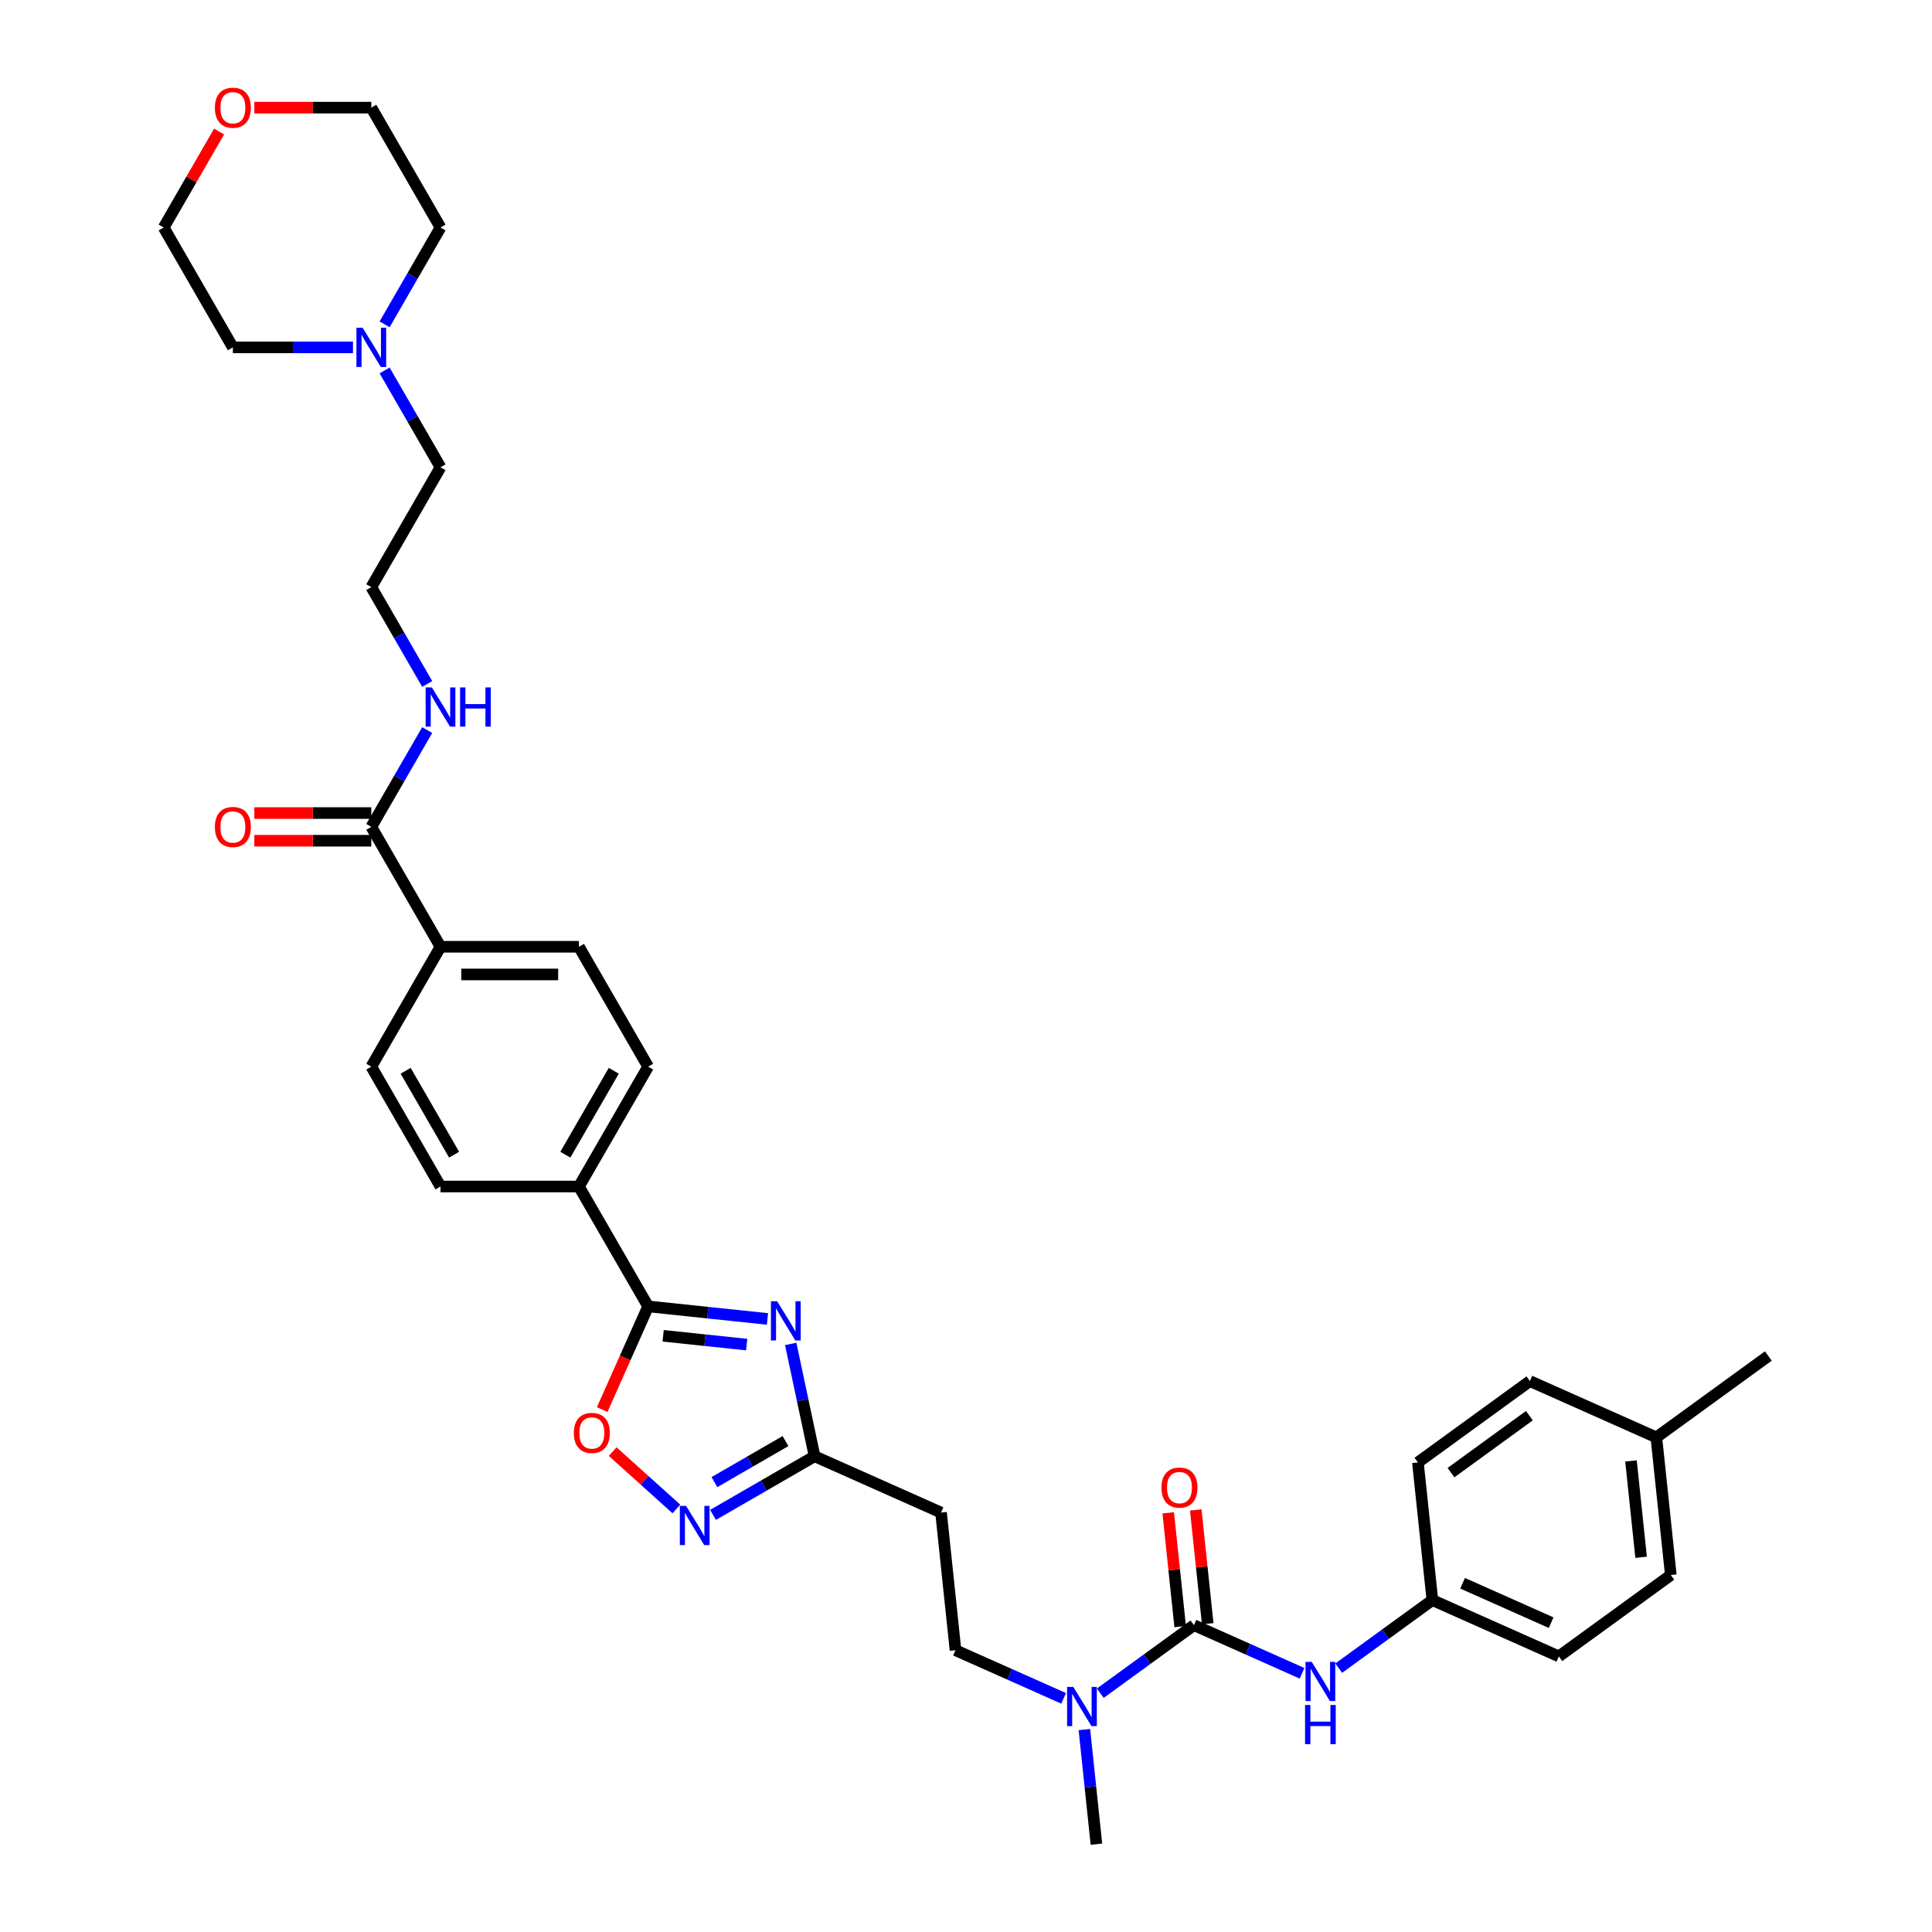 <?xml version='1.0' encoding='iso-8859-1'?>
<svg version='1.1' baseProfile='full'
              xmlns='http://www.w3.org/2000/svg'
                      xmlns:rdkit='http://www.rdkit.org/xml'
                      xmlns:xlink='http://www.w3.org/1999/xlink'
                  xml:space='preserve'
width='1000px' height='1000px' viewBox='0 0 1000 1000'>
<!-- END OF HEADER -->
<rect style='opacity:1.0;fill:#FFFFFF;stroke:none' width='1000' height='1000' x='0' y='0'> </rect>
<path class='bond-0' d='M 397.244,682.679 L 366.36,679.433' style='fill:none;fill-rule:evenodd;stroke:#0000FF;stroke-width:6px;stroke-linecap:butt;stroke-linejoin:miter;stroke-opacity:1' />
<path class='bond-0' d='M 366.36,679.433 L 335.476,676.187' style='fill:none;fill-rule:evenodd;stroke:#000000;stroke-width:6px;stroke-linecap:butt;stroke-linejoin:miter;stroke-opacity:1' />
<path class='bond-0' d='M 386.481,695.956 L 364.862,693.684' style='fill:none;fill-rule:evenodd;stroke:#0000FF;stroke-width:6px;stroke-linecap:butt;stroke-linejoin:miter;stroke-opacity:1' />
<path class='bond-0' d='M 364.862,693.684 L 343.244,691.411' style='fill:none;fill-rule:evenodd;stroke:#000000;stroke-width:6px;stroke-linecap:butt;stroke-linejoin:miter;stroke-opacity:1' />
<path class='bond-3' d='M 409.267,695.612 L 415.446,724.684' style='fill:none;fill-rule:evenodd;stroke:#0000FF;stroke-width:6px;stroke-linecap:butt;stroke-linejoin:miter;stroke-opacity:1' />
<path class='bond-3' d='M 415.446,724.684 L 421.626,753.756' style='fill:none;fill-rule:evenodd;stroke:#000000;stroke-width:6px;stroke-linecap:butt;stroke-linejoin:miter;stroke-opacity:1' />
<path class='bond-4' d='M 335.476,676.187 L 323.588,702.887' style='fill:none;fill-rule:evenodd;stroke:#000000;stroke-width:6px;stroke-linecap:butt;stroke-linejoin:miter;stroke-opacity:1' />
<path class='bond-4' d='M 323.588,702.887 L 311.701,729.588' style='fill:none;fill-rule:evenodd;stroke:#FF0000;stroke-width:6px;stroke-linecap:butt;stroke-linejoin:miter;stroke-opacity:1' />
<path class='bond-9' d='M 335.476,676.187 L 299.653,614.14' style='fill:none;fill-rule:evenodd;stroke:#000000;stroke-width:6px;stroke-linecap:butt;stroke-linejoin:miter;stroke-opacity:1' />
<path class='bond-1' d='M 617.982,841.179 L 593.743,858.79' style='fill:none;fill-rule:evenodd;stroke:#000000;stroke-width:6px;stroke-linecap:butt;stroke-linejoin:miter;stroke-opacity:1' />
<path class='bond-1' d='M 593.743,858.79 L 569.505,876.4' style='fill:none;fill-rule:evenodd;stroke:#0000FF;stroke-width:6px;stroke-linecap:butt;stroke-linejoin:miter;stroke-opacity:1' />
<path class='bond-5' d='M 617.982,841.179 L 645.964,853.638' style='fill:none;fill-rule:evenodd;stroke:#000000;stroke-width:6px;stroke-linecap:butt;stroke-linejoin:miter;stroke-opacity:1' />
<path class='bond-5' d='M 645.964,853.638 L 673.947,866.097' style='fill:none;fill-rule:evenodd;stroke:#0000FF;stroke-width:6px;stroke-linecap:butt;stroke-linejoin:miter;stroke-opacity:1' />
<path class='bond-12' d='M 625.107,840.431 L 622.012,810.987' style='fill:none;fill-rule:evenodd;stroke:#000000;stroke-width:6px;stroke-linecap:butt;stroke-linejoin:miter;stroke-opacity:1' />
<path class='bond-12' d='M 622.012,810.987 L 618.918,781.543' style='fill:none;fill-rule:evenodd;stroke:#FF0000;stroke-width:6px;stroke-linecap:butt;stroke-linejoin:miter;stroke-opacity:1' />
<path class='bond-12' d='M 610.856,841.928 L 607.761,812.485' style='fill:none;fill-rule:evenodd;stroke:#000000;stroke-width:6px;stroke-linecap:butt;stroke-linejoin:miter;stroke-opacity:1' />
<path class='bond-12' d='M 607.761,812.485 L 604.667,783.041' style='fill:none;fill-rule:evenodd;stroke:#FF0000;stroke-width:6px;stroke-linecap:butt;stroke-linejoin:miter;stroke-opacity:1' />
<path class='bond-2' d='M 369.065,784.103 L 395.345,768.929' style='fill:none;fill-rule:evenodd;stroke:#0000FF;stroke-width:6px;stroke-linecap:butt;stroke-linejoin:miter;stroke-opacity:1' />
<path class='bond-2' d='M 395.345,768.929 L 421.626,753.756' style='fill:none;fill-rule:evenodd;stroke:#000000;stroke-width:6px;stroke-linecap:butt;stroke-linejoin:miter;stroke-opacity:1' />
<path class='bond-2' d='M 369.784,767.141 L 388.181,756.52' style='fill:none;fill-rule:evenodd;stroke:#0000FF;stroke-width:6px;stroke-linecap:butt;stroke-linejoin:miter;stroke-opacity:1' />
<path class='bond-2' d='M 388.181,756.52 L 406.577,745.899' style='fill:none;fill-rule:evenodd;stroke:#000000;stroke-width:6px;stroke-linecap:butt;stroke-linejoin:miter;stroke-opacity:1' />
<path class='bond-35' d='M 350.093,781.038 L 333.607,766.194' style='fill:none;fill-rule:evenodd;stroke:#0000FF;stroke-width:6px;stroke-linecap:butt;stroke-linejoin:miter;stroke-opacity:1' />
<path class='bond-35' d='M 333.607,766.194 L 317.121,751.351' style='fill:none;fill-rule:evenodd;stroke:#FF0000;stroke-width:6px;stroke-linecap:butt;stroke-linejoin:miter;stroke-opacity:1' />
<path class='bond-8' d='M 421.626,753.756 L 487.078,782.897' style='fill:none;fill-rule:evenodd;stroke:#000000;stroke-width:6px;stroke-linecap:butt;stroke-linejoin:miter;stroke-opacity:1' />
<path class='bond-21' d='M 692.919,863.429 L 717.158,845.818' style='fill:none;fill-rule:evenodd;stroke:#0000FF;stroke-width:6px;stroke-linecap:butt;stroke-linejoin:miter;stroke-opacity:1' />
<path class='bond-21' d='M 717.158,845.818 L 741.396,828.208' style='fill:none;fill-rule:evenodd;stroke:#000000;stroke-width:6px;stroke-linecap:butt;stroke-linejoin:miter;stroke-opacity:1' />
<path class='bond-6' d='M 192.184,427.998 L 228.007,490.045' style='fill:none;fill-rule:evenodd;stroke:#000000;stroke-width:6px;stroke-linecap:butt;stroke-linejoin:miter;stroke-opacity:1' />
<path class='bond-14' d='M 192.184,420.833 L 161.914,420.833' style='fill:none;fill-rule:evenodd;stroke:#000000;stroke-width:6px;stroke-linecap:butt;stroke-linejoin:miter;stroke-opacity:1' />
<path class='bond-14' d='M 161.914,420.833 L 131.643,420.833' style='fill:none;fill-rule:evenodd;stroke:#FF0000;stroke-width:6px;stroke-linecap:butt;stroke-linejoin:miter;stroke-opacity:1' />
<path class='bond-14' d='M 192.184,435.162 L 161.914,435.162' style='fill:none;fill-rule:evenodd;stroke:#000000;stroke-width:6px;stroke-linecap:butt;stroke-linejoin:miter;stroke-opacity:1' />
<path class='bond-14' d='M 161.914,435.162 L 131.643,435.162' style='fill:none;fill-rule:evenodd;stroke:#FF0000;stroke-width:6px;stroke-linecap:butt;stroke-linejoin:miter;stroke-opacity:1' />
<path class='bond-19' d='M 192.184,427.998 L 206.65,402.942' style='fill:none;fill-rule:evenodd;stroke:#000000;stroke-width:6px;stroke-linecap:butt;stroke-linejoin:miter;stroke-opacity:1' />
<path class='bond-19' d='M 206.65,402.942 L 221.116,377.887' style='fill:none;fill-rule:evenodd;stroke:#0000FF;stroke-width:6px;stroke-linecap:butt;stroke-linejoin:miter;stroke-opacity:1' />
<path class='bond-7' d='M 550.533,879.069 L 522.55,866.61' style='fill:none;fill-rule:evenodd;stroke:#0000FF;stroke-width:6px;stroke-linecap:butt;stroke-linejoin:miter;stroke-opacity:1' />
<path class='bond-7' d='M 522.55,866.61 L 494.567,854.151' style='fill:none;fill-rule:evenodd;stroke:#000000;stroke-width:6px;stroke-linecap:butt;stroke-linejoin:miter;stroke-opacity:1' />
<path class='bond-31' d='M 561.273,895.228 L 564.39,924.887' style='fill:none;fill-rule:evenodd;stroke:#0000FF;stroke-width:6px;stroke-linecap:butt;stroke-linejoin:miter;stroke-opacity:1' />
<path class='bond-31' d='M 564.39,924.887 L 567.508,954.545' style='fill:none;fill-rule:evenodd;stroke:#000000;stroke-width:6px;stroke-linecap:butt;stroke-linejoin:miter;stroke-opacity:1' />
<path class='bond-13' d='M 487.078,782.897 L 494.567,854.151' style='fill:none;fill-rule:evenodd;stroke:#000000;stroke-width:6px;stroke-linecap:butt;stroke-linejoin:miter;stroke-opacity:1' />
<path class='bond-15' d='M 299.653,614.14 L 335.476,552.092' style='fill:none;fill-rule:evenodd;stroke:#000000;stroke-width:6px;stroke-linecap:butt;stroke-linejoin:miter;stroke-opacity:1' />
<path class='bond-15' d='M 292.617,597.668 L 317.693,554.235' style='fill:none;fill-rule:evenodd;stroke:#000000;stroke-width:6px;stroke-linecap:butt;stroke-linejoin:miter;stroke-opacity:1' />
<path class='bond-16' d='M 299.653,614.14 L 228.007,614.14' style='fill:none;fill-rule:evenodd;stroke:#000000;stroke-width:6px;stroke-linecap:butt;stroke-linejoin:miter;stroke-opacity:1' />
<path class='bond-10' d='M 199.076,191.745 L 213.541,216.801' style='fill:none;fill-rule:evenodd;stroke:#0000FF;stroke-width:6px;stroke-linecap:butt;stroke-linejoin:miter;stroke-opacity:1' />
<path class='bond-10' d='M 213.541,216.801 L 228.007,241.856' style='fill:none;fill-rule:evenodd;stroke:#000000;stroke-width:6px;stroke-linecap:butt;stroke-linejoin:miter;stroke-opacity:1' />
<path class='bond-29' d='M 182.698,179.809 L 151.618,179.809' style='fill:none;fill-rule:evenodd;stroke:#0000FF;stroke-width:6px;stroke-linecap:butt;stroke-linejoin:miter;stroke-opacity:1' />
<path class='bond-29' d='M 151.618,179.809 L 120.538,179.809' style='fill:none;fill-rule:evenodd;stroke:#000000;stroke-width:6px;stroke-linecap:butt;stroke-linejoin:miter;stroke-opacity:1' />
<path class='bond-30' d='M 199.076,167.873 L 213.541,142.817' style='fill:none;fill-rule:evenodd;stroke:#0000FF;stroke-width:6px;stroke-linecap:butt;stroke-linejoin:miter;stroke-opacity:1' />
<path class='bond-30' d='M 213.541,142.817 L 228.007,117.762' style='fill:none;fill-rule:evenodd;stroke:#000000;stroke-width:6px;stroke-linecap:butt;stroke-linejoin:miter;stroke-opacity:1' />
<path class='bond-11' d='M 228.007,490.045 L 192.184,552.092' style='fill:none;fill-rule:evenodd;stroke:#000000;stroke-width:6px;stroke-linecap:butt;stroke-linejoin:miter;stroke-opacity:1' />
<path class='bond-36' d='M 228.007,490.045 L 299.653,490.045' style='fill:none;fill-rule:evenodd;stroke:#000000;stroke-width:6px;stroke-linecap:butt;stroke-linejoin:miter;stroke-opacity:1' />
<path class='bond-36' d='M 238.754,504.374 L 288.906,504.374' style='fill:none;fill-rule:evenodd;stroke:#000000;stroke-width:6px;stroke-linecap:butt;stroke-linejoin:miter;stroke-opacity:1' />
<path class='bond-18' d='M 335.476,552.092 L 299.653,490.045' style='fill:none;fill-rule:evenodd;stroke:#000000;stroke-width:6px;stroke-linecap:butt;stroke-linejoin:miter;stroke-opacity:1' />
<path class='bond-17' d='M 228.007,614.14 L 192.184,552.092' style='fill:none;fill-rule:evenodd;stroke:#000000;stroke-width:6px;stroke-linecap:butt;stroke-linejoin:miter;stroke-opacity:1' />
<path class='bond-17' d='M 235.043,597.668 L 209.967,554.235' style='fill:none;fill-rule:evenodd;stroke:#000000;stroke-width:6px;stroke-linecap:butt;stroke-linejoin:miter;stroke-opacity:1' />
<path class='bond-25' d='M 221.116,354.014 L 206.65,328.959' style='fill:none;fill-rule:evenodd;stroke:#0000FF;stroke-width:6px;stroke-linecap:butt;stroke-linejoin:miter;stroke-opacity:1' />
<path class='bond-25' d='M 206.65,328.959 L 192.184,303.903' style='fill:none;fill-rule:evenodd;stroke:#000000;stroke-width:6px;stroke-linecap:butt;stroke-linejoin:miter;stroke-opacity:1' />
<path class='bond-20' d='M 131.643,55.714 L 161.914,55.714' style='fill:none;fill-rule:evenodd;stroke:#FF0000;stroke-width:6px;stroke-linecap:butt;stroke-linejoin:miter;stroke-opacity:1' />
<path class='bond-20' d='M 161.914,55.714 L 192.184,55.714' style='fill:none;fill-rule:evenodd;stroke:#000000;stroke-width:6px;stroke-linecap:butt;stroke-linejoin:miter;stroke-opacity:1' />
<path class='bond-38' d='M 113.399,68.08 L 99.057,92.921' style='fill:none;fill-rule:evenodd;stroke:#FF0000;stroke-width:6px;stroke-linecap:butt;stroke-linejoin:miter;stroke-opacity:1' />
<path class='bond-38' d='M 99.057,92.921 L 84.715,117.762' style='fill:none;fill-rule:evenodd;stroke:#000000;stroke-width:6px;stroke-linecap:butt;stroke-linejoin:miter;stroke-opacity:1' />
<path class='bond-23' d='M 741.396,828.208 L 733.907,756.955' style='fill:none;fill-rule:evenodd;stroke:#000000;stroke-width:6px;stroke-linecap:butt;stroke-linejoin:miter;stroke-opacity:1' />
<path class='bond-24' d='M 741.396,828.208 L 806.848,857.349' style='fill:none;fill-rule:evenodd;stroke:#000000;stroke-width:6px;stroke-linecap:butt;stroke-linejoin:miter;stroke-opacity:1' />
<path class='bond-24' d='M 757.042,819.489 L 802.859,839.888' style='fill:none;fill-rule:evenodd;stroke:#000000;stroke-width:6px;stroke-linecap:butt;stroke-linejoin:miter;stroke-opacity:1' />
<path class='bond-22' d='M 857.322,743.983 L 864.811,815.237' style='fill:none;fill-rule:evenodd;stroke:#000000;stroke-width:6px;stroke-linecap:butt;stroke-linejoin:miter;stroke-opacity:1' />
<path class='bond-22' d='M 844.195,756.169 L 849.437,806.046' style='fill:none;fill-rule:evenodd;stroke:#000000;stroke-width:6px;stroke-linecap:butt;stroke-linejoin:miter;stroke-opacity:1' />
<path class='bond-34' d='M 857.322,743.983 L 915.285,701.871' style='fill:none;fill-rule:evenodd;stroke:#000000;stroke-width:6px;stroke-linecap:butt;stroke-linejoin:miter;stroke-opacity:1' />
<path class='bond-37' d='M 857.322,743.983 L 791.87,714.842' style='fill:none;fill-rule:evenodd;stroke:#000000;stroke-width:6px;stroke-linecap:butt;stroke-linejoin:miter;stroke-opacity:1' />
<path class='bond-26' d='M 733.907,756.955 L 791.87,714.842' style='fill:none;fill-rule:evenodd;stroke:#000000;stroke-width:6px;stroke-linecap:butt;stroke-linejoin:miter;stroke-opacity:1' />
<path class='bond-26' d='M 751.024,762.23 L 791.598,732.752' style='fill:none;fill-rule:evenodd;stroke:#000000;stroke-width:6px;stroke-linecap:butt;stroke-linejoin:miter;stroke-opacity:1' />
<path class='bond-27' d='M 806.848,857.349 L 864.811,815.237' style='fill:none;fill-rule:evenodd;stroke:#000000;stroke-width:6px;stroke-linecap:butt;stroke-linejoin:miter;stroke-opacity:1' />
<path class='bond-28' d='M 192.184,303.903 L 228.007,241.856' style='fill:none;fill-rule:evenodd;stroke:#000000;stroke-width:6px;stroke-linecap:butt;stroke-linejoin:miter;stroke-opacity:1' />
<path class='bond-32' d='M 120.538,179.809 L 84.715,117.762' style='fill:none;fill-rule:evenodd;stroke:#000000;stroke-width:6px;stroke-linecap:butt;stroke-linejoin:miter;stroke-opacity:1' />
<path class='bond-33' d='M 228.007,117.762 L 192.184,55.714' style='fill:none;fill-rule:evenodd;stroke:#000000;stroke-width:6px;stroke-linecap:butt;stroke-linejoin:miter;stroke-opacity:1' />
<path  class='atom-0' d='M 402.245 673.531
L 408.894 684.278
Q 409.553 685.338, 410.613 687.258
Q 411.673 689.178, 411.731 689.293
L 411.731 673.531
L 414.425 673.531
L 414.425 693.821
L 411.645 693.821
L 404.509 682.071
Q 403.678 680.695, 402.789 679.119
Q 401.93 677.543, 401.672 677.056
L 401.672 693.821
L 399.035 693.821
L 399.035 673.531
L 402.245 673.531
' fill='#0000FF'/>
<path  class='atom-3' d='M 355.094 779.434
L 361.742 790.181
Q 362.401 791.241, 363.462 793.162
Q 364.522 795.082, 364.579 795.196
L 364.579 779.434
L 367.273 779.434
L 367.273 799.724
L 364.494 799.724
L 357.358 787.974
Q 356.526 786.599, 355.638 785.023
Q 354.778 783.446, 354.52 782.959
L 354.52 799.724
L 351.884 799.724
L 351.884 779.434
L 355.094 779.434
' fill='#0000FF'/>
<path  class='atom-5' d='M 297.021 741.696
Q 297.021 736.824, 299.429 734.102
Q 301.836 731.379, 306.335 731.379
Q 310.835 731.379, 313.242 734.102
Q 315.649 736.824, 315.649 741.696
Q 315.649 746.625, 313.213 749.434
Q 310.777 752.214, 306.335 752.214
Q 301.865 752.214, 299.429 749.434
Q 297.021 746.654, 297.021 741.696
M 306.335 749.921
Q 309.43 749.921, 311.093 747.858
Q 312.783 745.766, 312.783 741.696
Q 312.783 737.713, 311.093 735.706
Q 309.43 733.672, 306.335 733.672
Q 303.24 733.672, 301.549 735.678
Q 299.887 737.684, 299.887 741.696
Q 299.887 745.794, 301.549 747.858
Q 303.24 749.921, 306.335 749.921
' fill='#FF0000'/>
<path  class='atom-6' d='M 678.948 860.175
L 685.597 870.922
Q 686.256 871.983, 687.317 873.903
Q 688.377 875.823, 688.434 875.938
L 688.434 860.175
L 691.128 860.175
L 691.128 880.466
L 688.348 880.466
L 681.212 868.716
Q 680.381 867.34, 679.493 865.764
Q 678.633 864.188, 678.375 863.7
L 678.375 880.466
L 675.739 880.466
L 675.739 860.175
L 678.948 860.175
' fill='#0000FF'/>
<path  class='atom-6' d='M 675.495 882.495
L 678.246 882.495
L 678.246 891.121
L 688.621 891.121
L 688.621 882.495
L 691.372 882.495
L 691.372 902.785
L 688.621 902.785
L 688.621 893.413
L 678.246 893.413
L 678.246 902.785
L 675.495 902.785
L 675.495 882.495
' fill='#0000FF'/>
<path  class='atom-8' d='M 555.534 873.147
L 562.182 883.894
Q 562.842 884.954, 563.902 886.874
Q 564.962 888.794, 565.02 888.909
L 565.02 873.147
L 567.713 873.147
L 567.713 893.437
L 564.934 893.437
L 557.798 881.687
Q 556.967 880.311, 556.078 878.735
Q 555.218 877.159, 554.96 876.672
L 554.96 893.437
L 552.324 893.437
L 552.324 873.147
L 555.534 873.147
' fill='#0000FF'/>
<path  class='atom-11' d='M 187.699 169.664
L 194.348 180.411
Q 195.007 181.471, 196.067 183.391
Q 197.128 185.311, 197.185 185.426
L 197.185 169.664
L 199.879 169.664
L 199.879 189.954
L 197.099 189.954
L 189.963 178.204
Q 189.132 176.828, 188.244 175.252
Q 187.384 173.676, 187.126 173.189
L 187.126 189.954
L 184.489 189.954
L 184.489 169.664
L 187.699 169.664
' fill='#0000FF'/>
<path  class='atom-13' d='M 601.178 769.983
Q 601.178 765.111, 603.586 762.389
Q 605.993 759.666, 610.492 759.666
Q 614.992 759.666, 617.399 762.389
Q 619.806 765.111, 619.806 769.983
Q 619.806 774.913, 617.37 777.721
Q 614.935 780.501, 610.492 780.501
Q 606.022 780.501, 603.586 777.721
Q 601.178 774.941, 601.178 769.983
M 610.492 778.208
Q 613.588 778.208, 615.25 776.145
Q 616.941 774.053, 616.941 769.983
Q 616.941 766, 615.25 763.994
Q 613.588 761.959, 610.492 761.959
Q 607.397 761.959, 605.707 763.965
Q 604.044 765.971, 604.044 769.983
Q 604.044 774.081, 605.707 776.145
Q 607.397 778.208, 610.492 778.208
' fill='#FF0000'/>
<path  class='atom-15' d='M 111.224 428.055
Q 111.224 423.183, 113.632 420.461
Q 116.039 417.738, 120.538 417.738
Q 125.038 417.738, 127.445 420.461
Q 129.852 423.183, 129.852 428.055
Q 129.852 432.984, 127.416 435.793
Q 124.98 438.573, 120.538 438.573
Q 116.068 438.573, 113.632 435.793
Q 111.224 433.013, 111.224 428.055
M 120.538 436.28
Q 123.633 436.28, 125.296 434.217
Q 126.986 432.125, 126.986 428.055
Q 126.986 424.072, 125.296 422.066
Q 123.633 420.031, 120.538 420.031
Q 117.443 420.031, 115.752 422.037
Q 114.09 424.043, 114.09 428.055
Q 114.09 432.153, 115.752 434.217
Q 117.443 436.28, 120.538 436.28
' fill='#FF0000'/>
<path  class='atom-20' d='M 223.522 355.805
L 230.171 366.552
Q 230.83 367.613, 231.89 369.533
Q 232.951 371.453, 233.008 371.568
L 233.008 355.805
L 235.702 355.805
L 235.702 376.096
L 232.922 376.096
L 225.786 364.346
Q 224.955 362.97, 224.067 361.394
Q 223.207 359.818, 222.949 359.33
L 222.949 376.096
L 220.312 376.096
L 220.312 355.805
L 223.522 355.805
' fill='#0000FF'/>
<path  class='atom-20' d='M 238.138 355.805
L 240.889 355.805
L 240.889 364.432
L 251.264 364.432
L 251.264 355.805
L 254.015 355.805
L 254.015 376.096
L 251.264 376.096
L 251.264 366.724
L 240.889 366.724
L 240.889 376.096
L 238.138 376.096
L 238.138 355.805
' fill='#0000FF'/>
<path  class='atom-21' d='M 111.224 55.772
Q 111.224 50.9, 113.632 48.177
Q 116.039 45.455, 120.538 45.455
Q 125.038 45.455, 127.445 48.177
Q 129.852 50.9, 129.852 55.772
Q 129.852 60.701, 127.416 63.509
Q 124.98 66.289, 120.538 66.289
Q 116.068 66.289, 113.632 63.509
Q 111.224 60.73, 111.224 55.772
M 120.538 63.996
Q 123.633 63.996, 125.296 61.933
Q 126.986 59.841, 126.986 55.772
Q 126.986 51.788, 125.296 49.782
Q 123.633 47.747, 120.538 47.747
Q 117.443 47.747, 115.752 49.753
Q 114.09 51.759, 114.09 55.772
Q 114.09 59.87, 115.752 61.933
Q 117.443 63.996, 120.538 63.996
' fill='#FF0000'/>
</svg>
